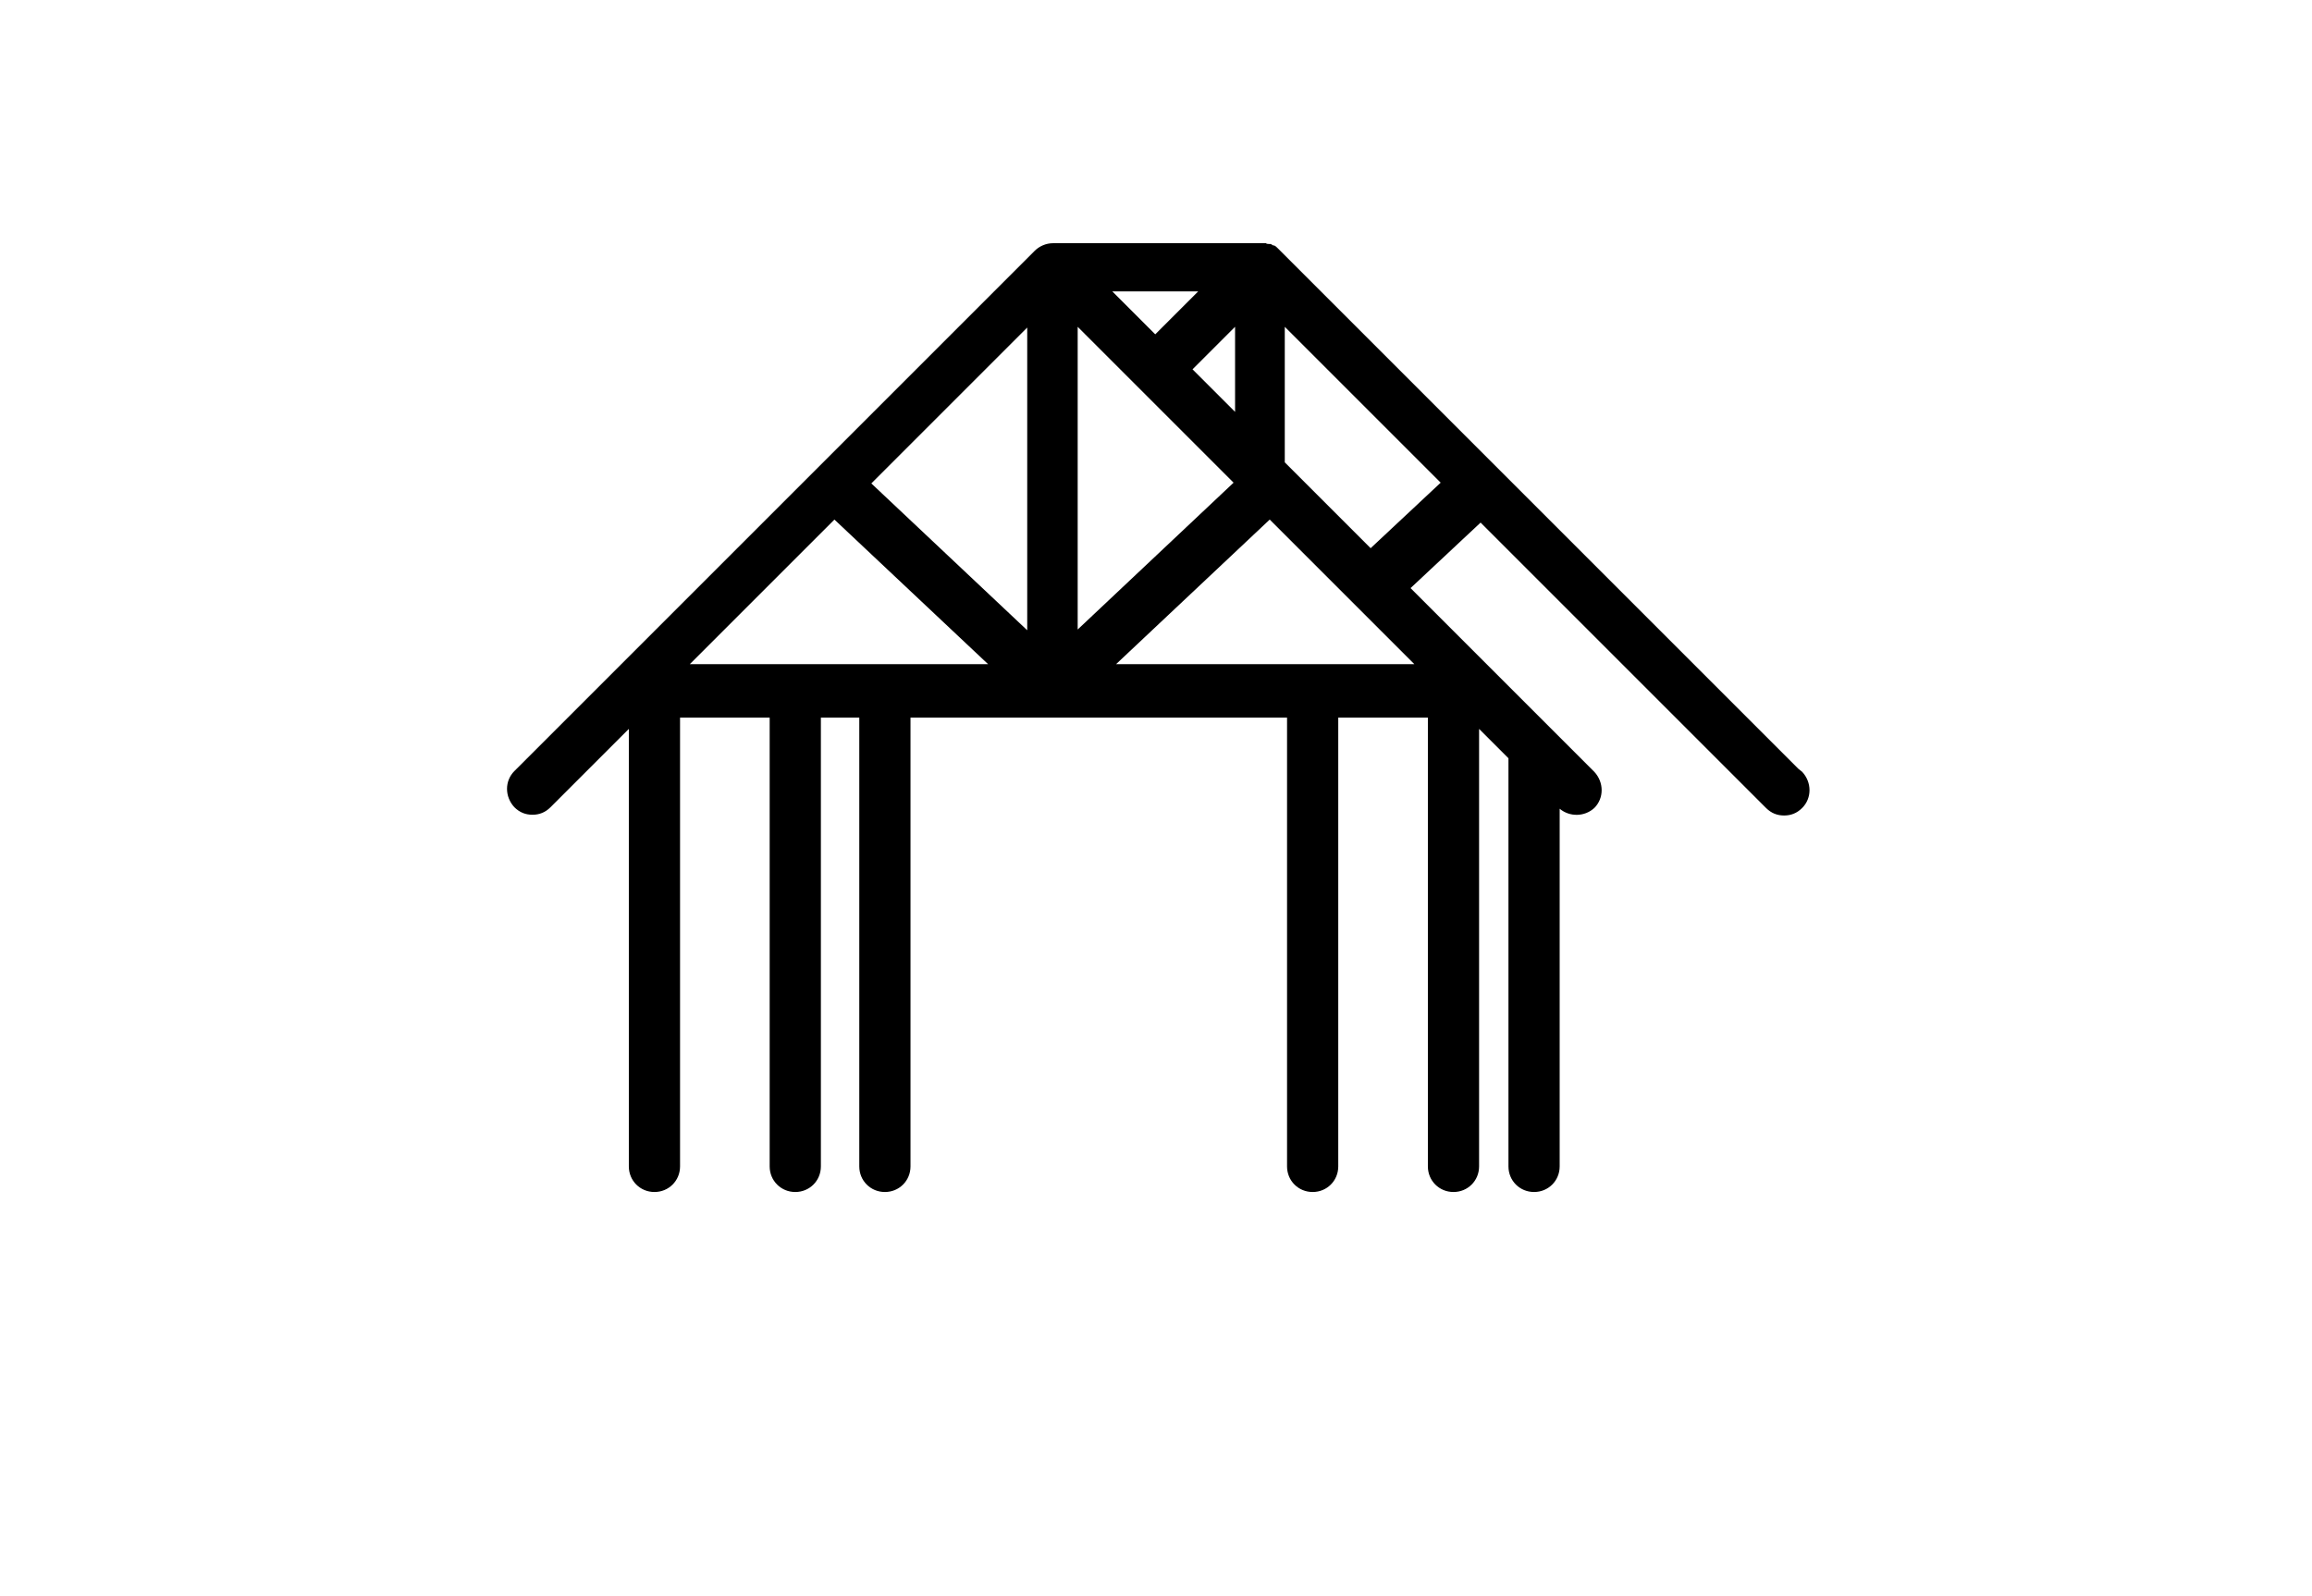 <?xml version="1.0" encoding="UTF-8"?>
<svg xmlns="http://www.w3.org/2000/svg" id="Layer_1" data-name="Layer 1" version="1.1" viewBox="0 0 307 212">
  <defs>
    <style>
      .cls-1 {
        fill: #000;
        stroke-width: 0px;
      }
    </style>
  </defs>
  <path class="cls-1" d="M560.5,110.8c0-.4,0-.7-.2-1,0,0,0,0,0,0-.1-.3-.3-.5-.5-.8l-71-85.4c-1.2-1.5-3.7-1.5-4.9,0l-71,85.4c-.2.2-.4.5-.5.8,0,0,0,0,0,0-.1.3-.2.7-.2,1,0,0,0,0,0,.1v59.5c0,1.8,1.4,3.2,3.2,3.2h9.5c1.8,0,3.2-1.4,3.2-3.2v-56.3h25.9v56.3c0,1.8,1.4,3.2,3.2,3.2h9.5c1.8,0,3.2-1.4,3.2-3.2v-56.3h8.6v56.3c0,1.8,1.4,3.2,3.2,3.2h9.5c1.8,0,3.2-1.4,3.2-3.2v-56.3h8.6v56.3c0,1.8,1.4,3.2,3.2,3.2h9.5c1.8,0,3.2-1.4,3.2-3.2v-56.3h25.9v56.3c0,1.8,1.4,3.2,3.2,3.2h9.5c1.8,0,3.2-1.4,3.2-3.2v-59.5c0,0,0,0,0-.1ZM486.4,30.6l64.2,77.2h-6.1l-26.4-31.7s0,0,0,0l-9.5-11.4s0,0,0,0l-15-18.1s0,0,0,0l-4.7-5.7c-.6-.7-1.5-1.1-2.5-1.1-.5,0-.9,0-1.3.3-.4.2-.8.5-1.1.8l-4.7,5.7s0,0,0,0l-50.9,61.2h-6.1l64.2-77.2ZM512.5,107.8h-3.1v-32.3l3.1,3.7v28.5ZM488,49.8v58h-3.1v-58l1.6-1.9,1.6,1.9ZM463.5,107.8h-3.1v-28.5l3.1-3.7v32.3ZM421.7,167.3h-3.1v-53.1h3.1v53.1ZM436.6,107.8l17.3-20.9v20.9h-17.3ZM463.5,167.3h-3.1v-53.1h3.1v53.1ZM469.8,107.8v-39.9l8.6-10.4v50.3h-8.6ZM488,167.3h-3.1v-53.1h3.1v53.1ZM494.3,107.8v-50.3l8.6,10.4v39.9h-8.6ZM512.5,167.3h-3.1v-53.1h3.1v53.1ZM518.8,107.8v-20.9l17.3,20.9h-17.3ZM554.2,167.3h-3.1v-53.1h3.1v53.1Z"></path>
  <path class="cls-1" d="M238.8,102.1l-69.1-69.1c-.2-.2-.3-.3-.5-.4,0,0,0,0-.1,0-.1,0-.3-.2-.4-.2,0,0-.1,0-.2,0-.1,0-.3,0-.4-.1-.2,0-.4,0-.7,0h-27.6c-.9,0-1.8.4-2.4,1l-29,29s0,0,0,0c0,0,0,0,0,0l-40.1,40.1c-1.3,1.3-1.3,3.4,0,4.8.7.7,1.5,1,2.4,1s1.7-.3,2.4-1l10.4-10.4v58.1c0,1.9,1.5,3.4,3.4,3.4s3.4-1.5,3.4-3.4v-59.6h11.9v59.6c0,1.9,1.5,3.4,3.4,3.4s3.4-1.5,3.4-3.4v-59.6h5.1v59.6c0,1.9,1.5,3.4,3.4,3.4s3.4-1.5,3.4-3.4v-59.6h50v59.6c0,1.9,1.5,3.4,3.4,3.4s3.4-1.5,3.4-3.4v-59.6h11.9v59.6c0,1.9,1.5,3.4,3.4,3.4s3.4-1.5,3.4-3.4v-58.1l3.9,3.9v54.2c0,1.9,1.5,3.4,3.4,3.4s3.4-1.5,3.4-3.4v-47.5c1.3,1.1,3.3,1.1,4.6-.1,1.3-1.3,1.3-3.4,0-4.8l-5.6-5.6s0,0,0,0l-18.8-18.8,9.3-8.7,37.9,37.9c.7.7,1.5,1,2.4,1s1.7-.3,2.4-1c1.3-1.3,1.3-3.4,0-4.8ZM147.8,38.7h11.3l-5.7,5.7-5.7-5.7ZM136.4,83.7l-20.7-19.5,20.7-20.7v40.3ZM143.1,43.4l8,8s0,0,0,0,0,0,0,0l12.7,12.7-20.7,19.5v-40.3ZM158.3,49.1l5.7-5.7v11.3l-5.7-5.7ZM117.2,88.2h-25.6l19.2-19.2,20.4,19.2h-14ZM148.2,88.2l20.4-19.2,19.2,19.2h-39.6ZM182.1,72.9l-11.5-11.5v-18l20.7,20.7-9.3,8.7Z"></path>
</svg>
